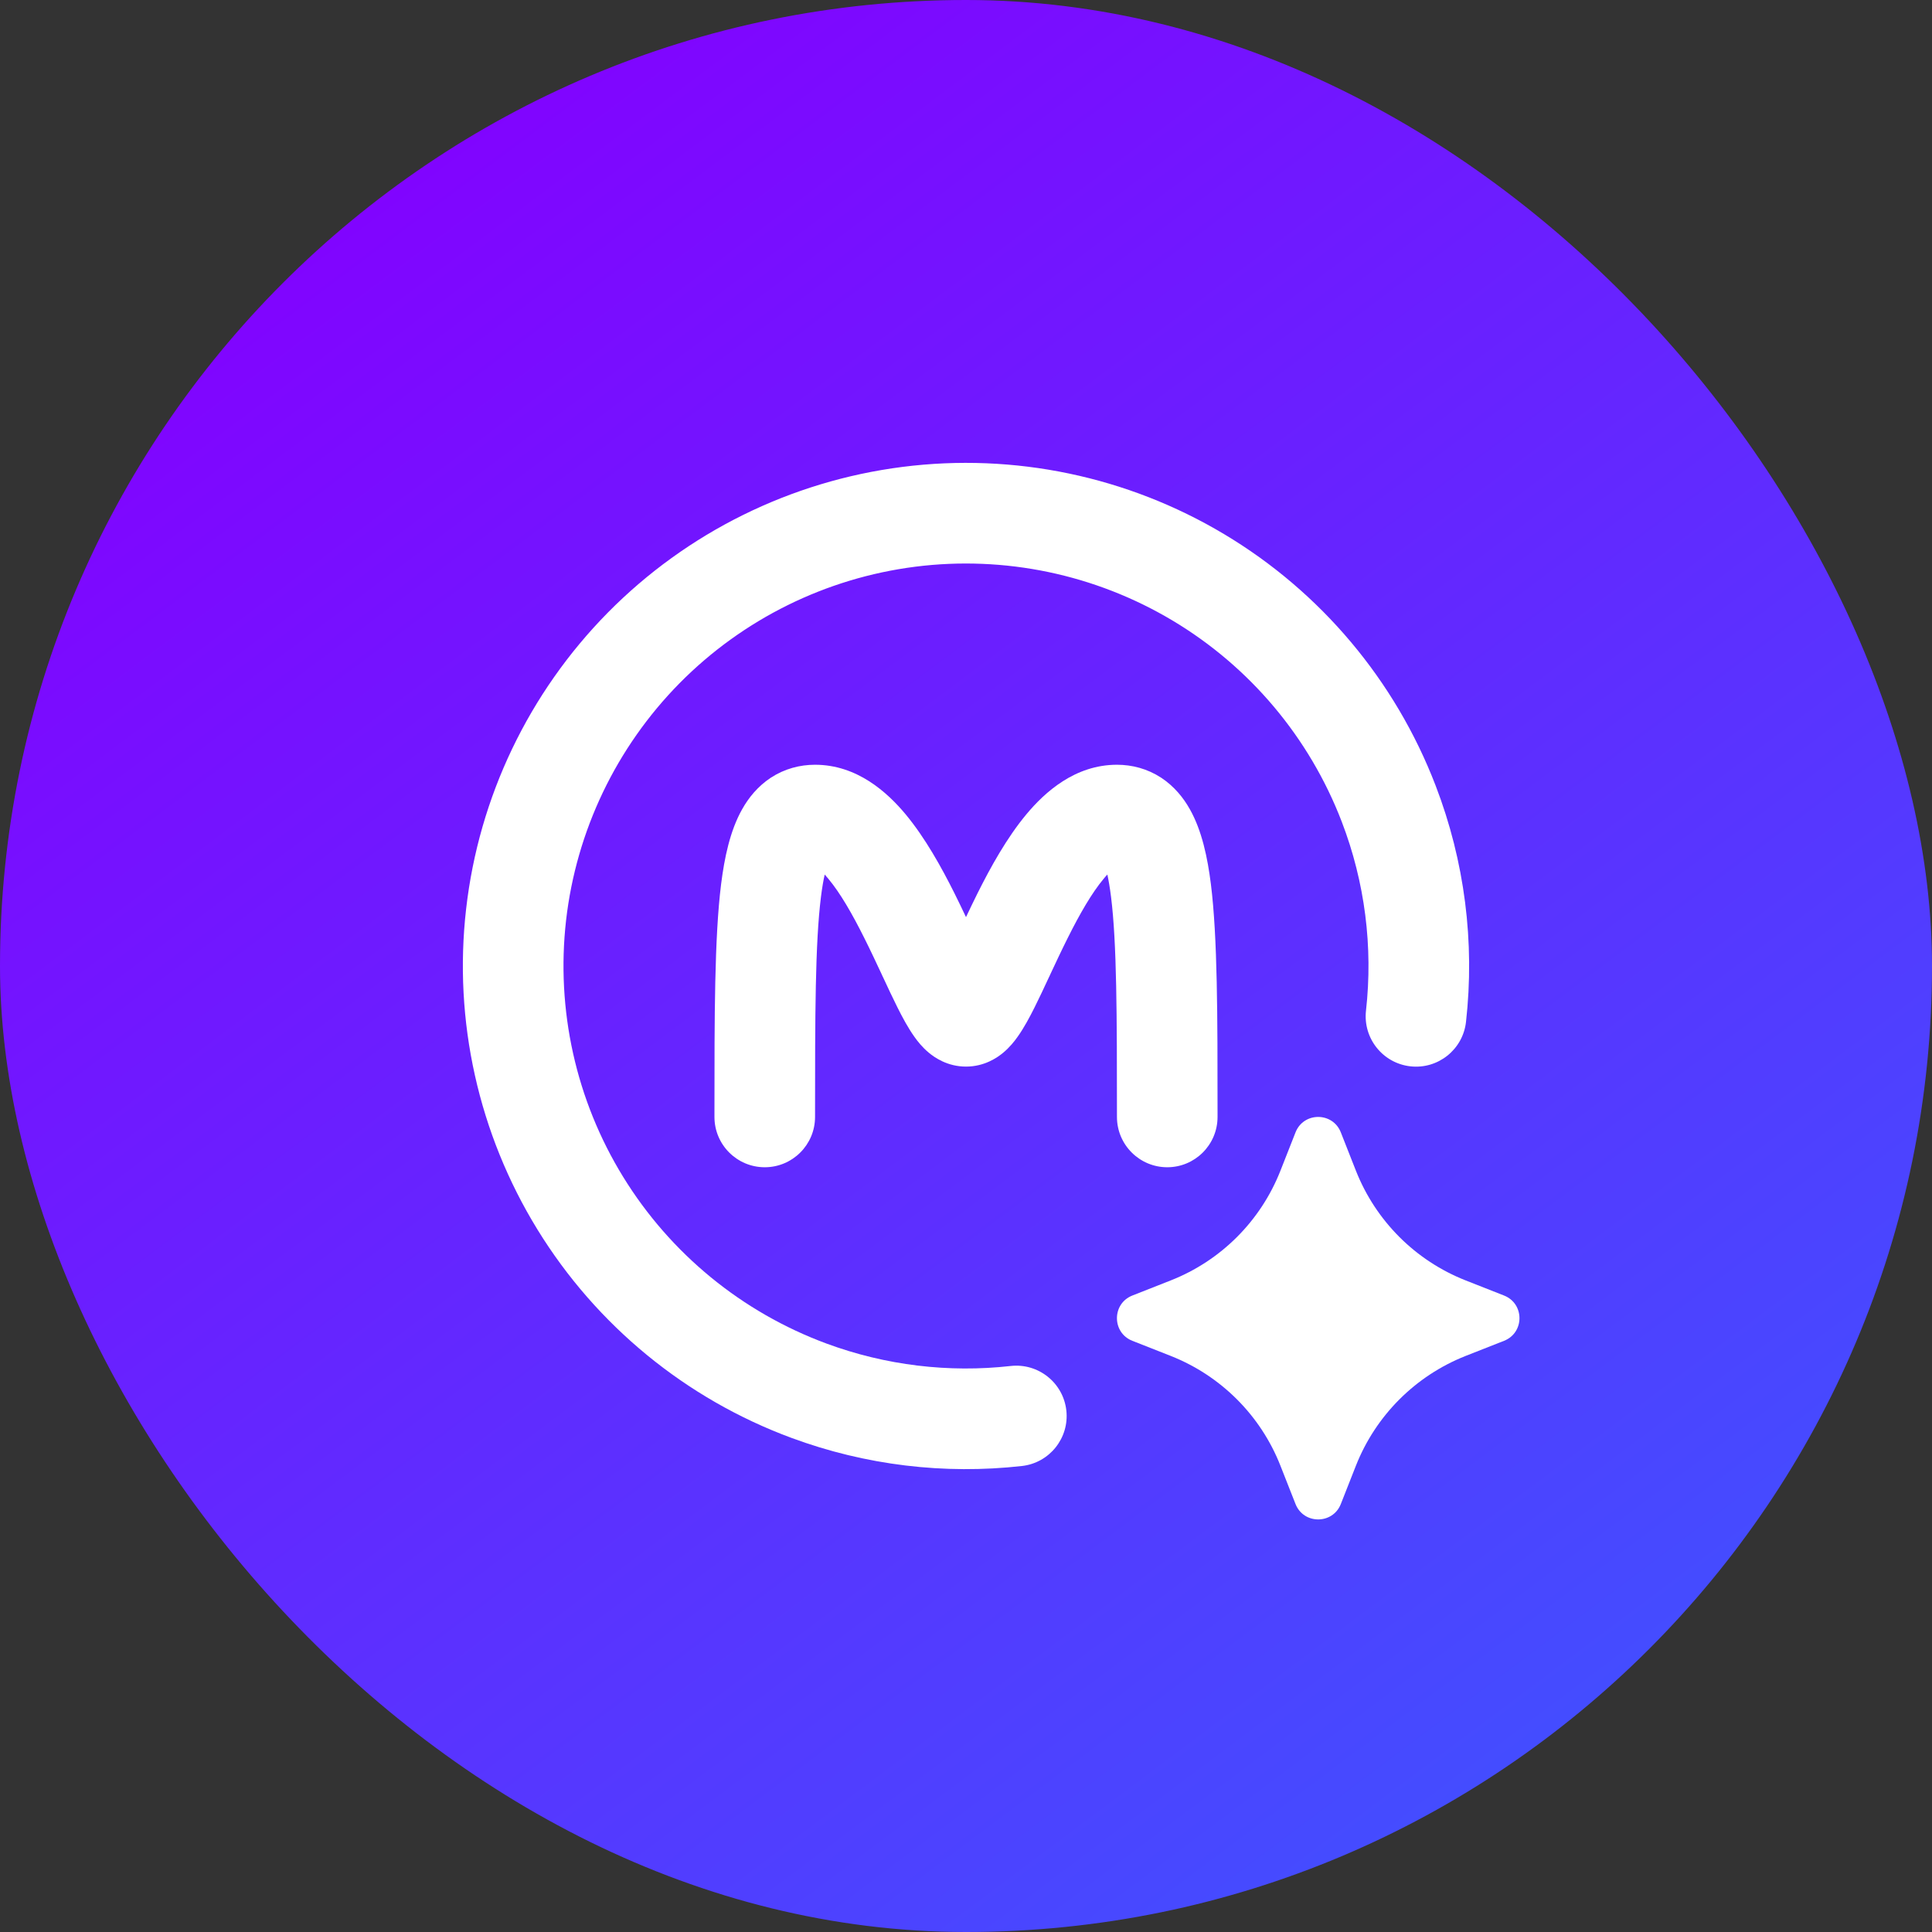 <svg width="30" height="30" viewBox="0 0 30 30" fill="none" xmlns="http://www.w3.org/2000/svg">
<rect x="0" y="0" width="30" height="30" fill="#333333" stroke="none"/>
<rect width="30" height="30" rx="15" fill="url(#paint0_linear_1_145)"/>
<path d="M20.117 17.583C20.243 17.264 20.694 17.264 20.82 17.583L21.055 18.18C21.363 18.959 21.979 19.575 22.758 19.882L23.355 20.117C23.674 20.243 23.674 20.694 23.355 20.82L22.758 21.055C21.979 21.363 21.363 21.979 21.055 22.758L20.82 23.355C20.694 23.673 20.243 23.673 20.117 23.355L19.882 22.758C19.575 21.979 18.959 21.363 18.18 21.055L17.583 20.82C17.264 20.694 17.264 20.243 17.583 20.117L18.18 19.882C18.959 19.575 19.575 18.959 19.882 18.18L20.117 17.583Z" fill="white"/>
<path d="M14.014 7.25C15.748 7.029 17.507 7.397 19.008 8.294C20.509 9.191 21.665 10.566 22.292 12.198C22.744 13.372 22.903 14.632 22.764 15.868C22.716 16.297 22.329 16.606 21.901 16.558C21.472 16.51 21.163 16.123 21.211 15.694C21.322 14.705 21.195 13.697 20.834 12.758C20.332 11.452 19.407 10.352 18.206 9.635C17.005 8.918 15.599 8.624 14.211 8.8C12.823 8.977 11.535 9.614 10.552 10.609C9.57 11.605 8.949 12.901 8.79 14.29C8.632 15.68 8.943 17.083 9.676 18.274C10.409 19.466 11.521 20.377 12.832 20.862C13.751 21.202 14.732 21.319 15.694 21.211C16.123 21.163 16.51 21.472 16.558 21.901C16.606 22.329 16.297 22.716 15.868 22.764C14.665 22.899 13.44 22.753 12.291 22.328C10.651 21.722 9.262 20.582 8.346 19.093C7.43 17.604 7.039 15.85 7.238 14.113C7.436 12.376 8.212 10.756 9.44 9.511C10.669 8.267 12.279 7.471 14.014 7.25Z" fill="white"/>
<path d="M17.344 11.875C17.58 11.875 17.816 11.937 18.029 12.075C18.234 12.21 18.377 12.389 18.476 12.566C18.664 12.899 18.751 13.318 18.803 13.731C18.906 14.56 18.906 15.769 18.906 17.274V17.344C18.906 17.775 18.556 18.125 18.125 18.125C17.694 18.125 17.344 17.775 17.344 17.344C17.344 15.756 17.342 14.646 17.252 13.925C17.234 13.781 17.214 13.668 17.195 13.58C17.177 13.599 17.158 13.62 17.138 13.645C16.954 13.865 16.767 14.189 16.578 14.568C16.485 14.753 16.398 14.94 16.312 15.123L16.293 15.165L16.289 15.172C16.213 15.335 16.137 15.499 16.065 15.642C15.989 15.794 15.899 15.963 15.8 16.101C15.752 16.169 15.678 16.263 15.578 16.346C15.486 16.423 15.286 16.562 15 16.562C14.714 16.562 14.514 16.423 14.422 16.346C14.322 16.263 14.248 16.169 14.2 16.101C14.101 15.963 14.011 15.794 13.935 15.642C13.863 15.499 13.787 15.335 13.711 15.172L13.707 15.165L13.688 15.123C13.602 14.94 13.515 14.753 13.422 14.568C13.233 14.189 13.046 13.865 12.862 13.645C12.842 13.621 12.823 13.599 12.806 13.58C12.786 13.668 12.766 13.781 12.748 13.925C12.658 14.646 12.656 15.756 12.656 17.344C12.656 17.775 12.306 18.125 11.875 18.125C11.444 18.125 11.094 17.775 11.094 17.344V17.278C11.094 15.771 11.094 14.561 11.197 13.731C11.249 13.318 11.336 12.899 11.524 12.566C11.623 12.389 11.766 12.21 11.971 12.075C12.184 11.937 12.42 11.875 12.656 11.875C13.308 11.875 13.777 12.302 14.062 12.644C14.366 13.01 14.619 13.467 14.82 13.869C14.883 13.995 14.943 14.121 15 14.241C15.057 14.121 15.117 13.995 15.18 13.869C15.381 13.467 15.633 13.01 15.938 12.644C16.223 12.302 16.692 11.875 17.344 11.875Z" fill="white"/>
<defs>
<linearGradient id="paint0_linear_1_145" x1="5.25" y1="1.5" x2="26.625" y2="30" gradientUnits="userSpaceOnUse">
<stop stop-color="#8400FF"/>
<stop offset="1" stop-color="#3C56FF"/>
</linearGradient>
</defs>
</svg>

